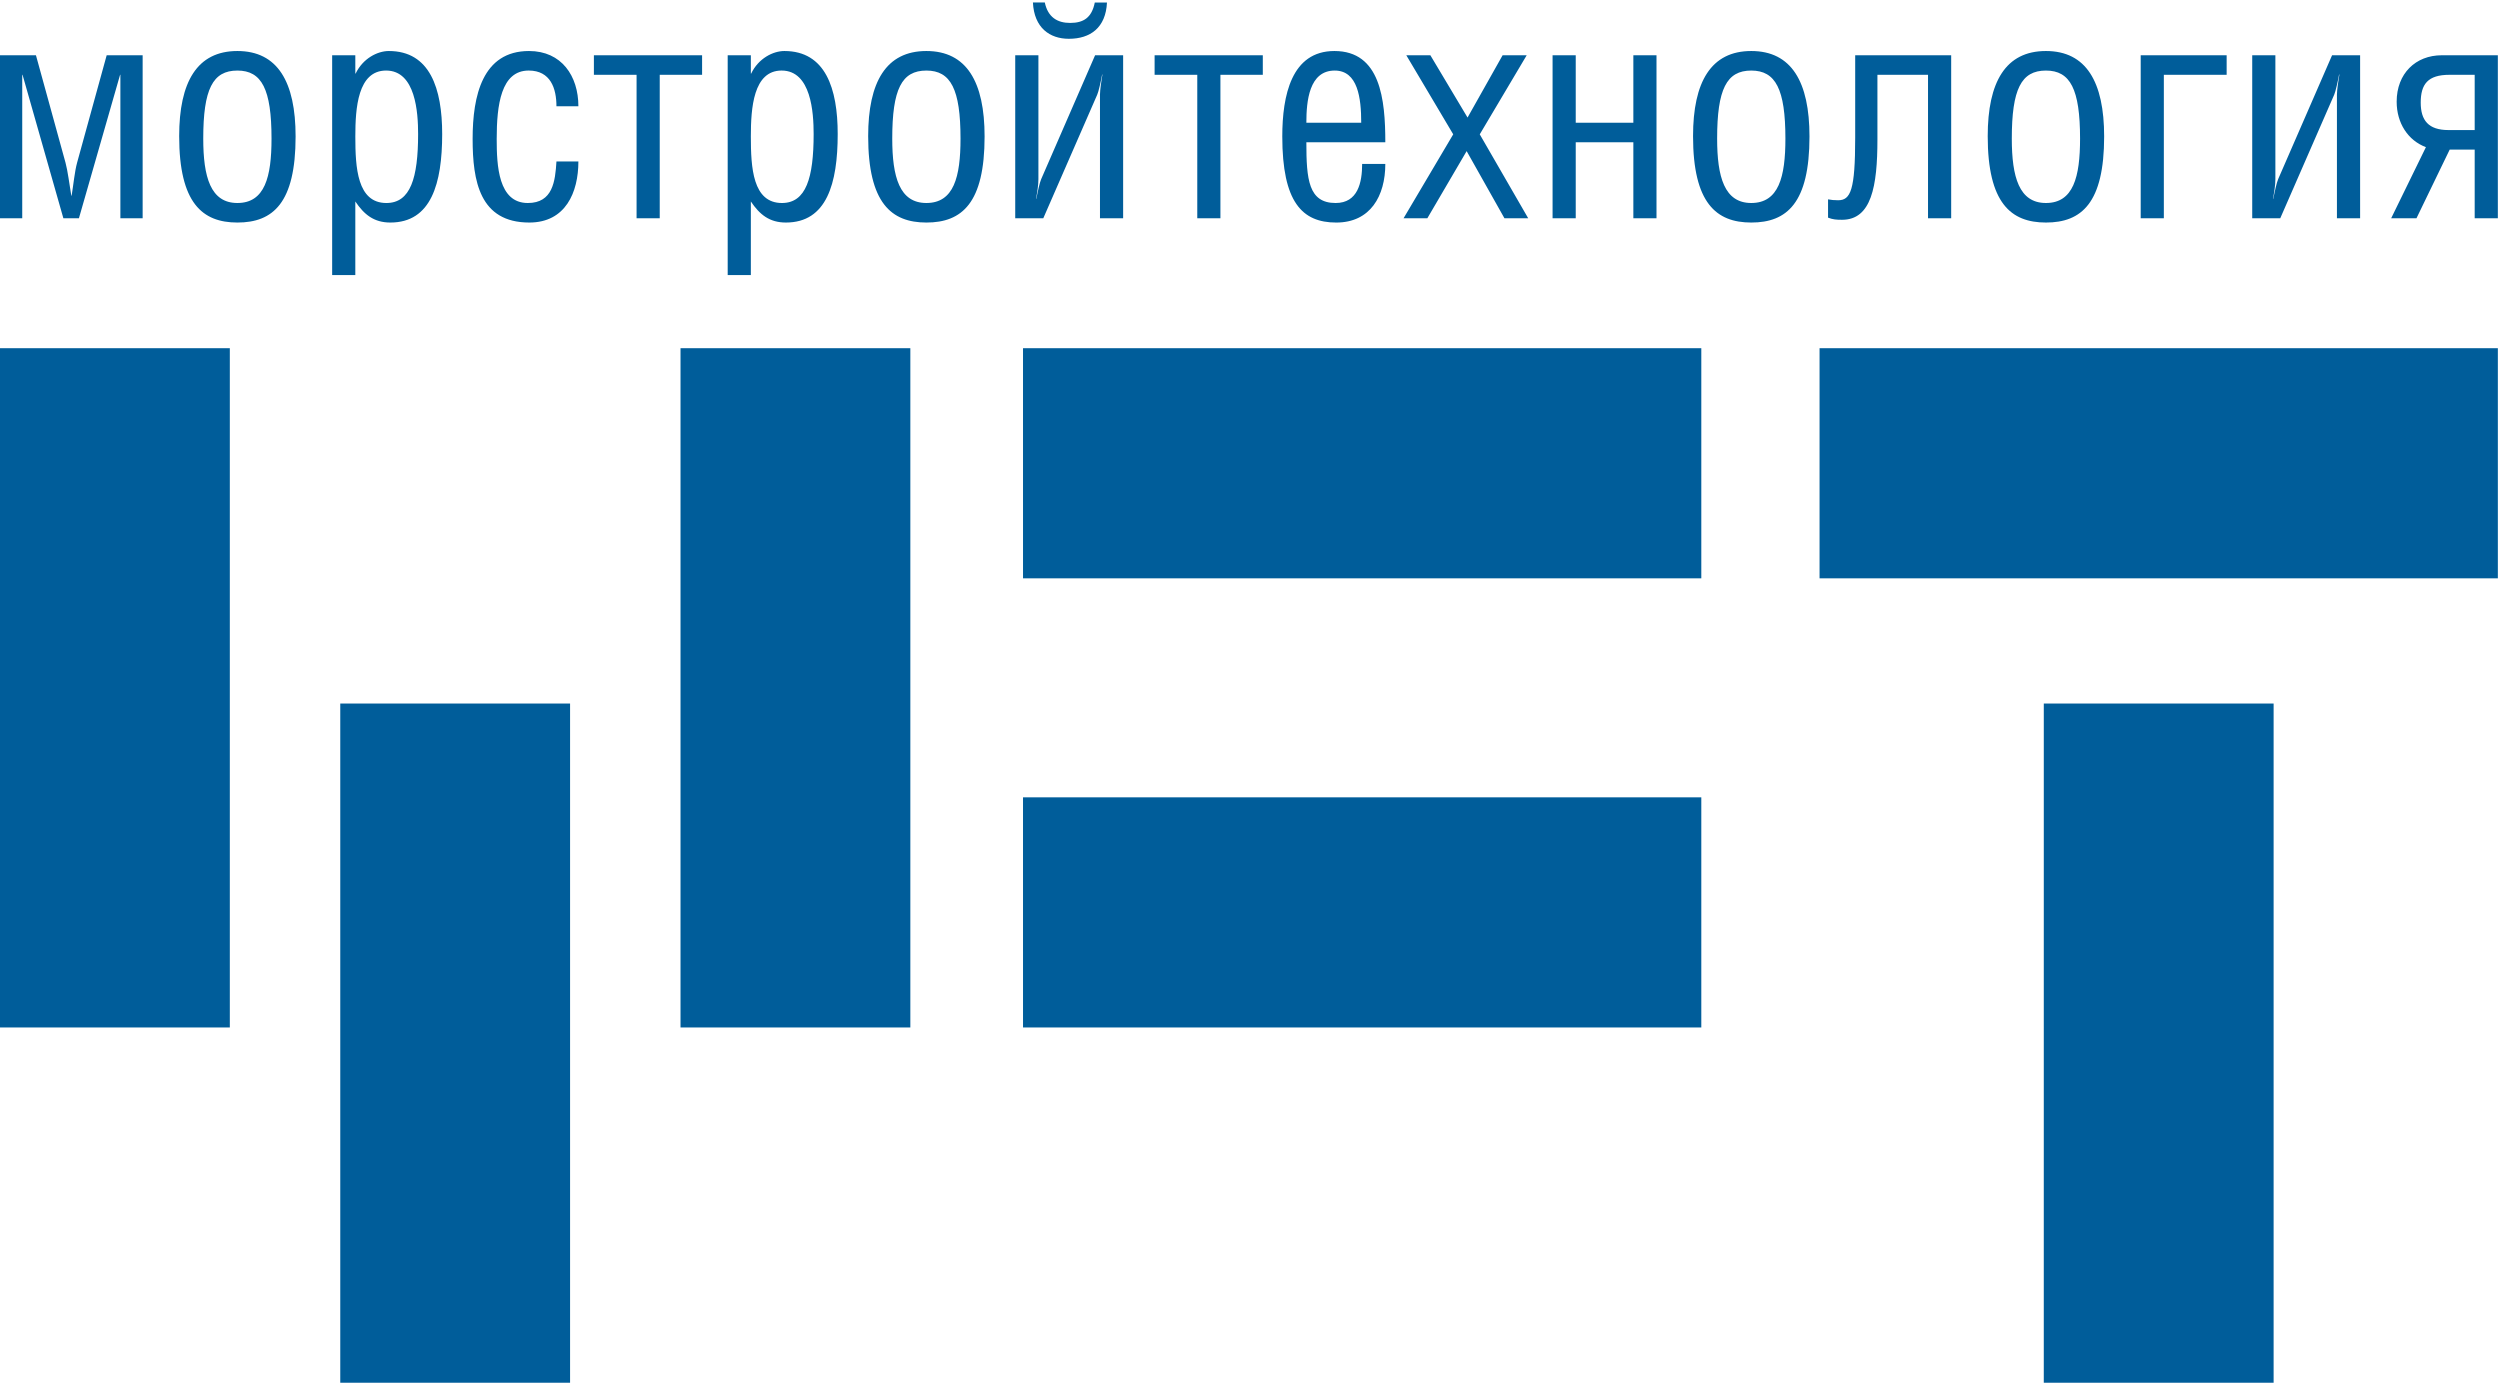 <?xml version="1.0" encoding="UTF-8"?> <svg xmlns="http://www.w3.org/2000/svg" width="197" height="109" viewBox="0 0 197 109" fill="none"><g clip-path="url(#clip0_74_7)"><path fill-rule="evenodd" clip-rule="evenodd" d="M26.813 108.96H44.922V55.436H26.813V108.96ZM161.05 108.96H179.161V55.436H161.051L161.05 108.96ZM0 80.966H18.11V27.44H0V80.966ZM53.625 80.965H71.735V27.439H53.625V80.965ZM80.614 45.575H134.063V27.439H80.613L80.614 45.575ZM80.614 80.965H134.063V62.83H80.613L80.614 80.965ZM143.381 45.575H196.831V27.439H143.381V45.575Z" fill="#005D9A"></path><path fill-rule="evenodd" clip-rule="evenodd" d="M2.833 4.356L5.163 12.823C5.331 13.423 5.474 14.554 5.619 15.42H5.644C5.787 14.554 5.883 13.521 6.074 12.823L8.406 4.356H11.24V17.2H9.486V5.896H9.462L6.219 17.2H4.994L1.777 5.896H1.752V17.2H-0.001V4.356H2.833Z" fill="#005D9A"></path><path fill-rule="evenodd" clip-rule="evenodd" d="M16.016 10.922C16.016 13.953 16.593 15.996 18.706 15.996C20.867 15.996 21.396 13.953 21.396 10.922C21.396 7.025 20.627 5.56 18.706 5.56C16.761 5.56 16.016 7.025 16.016 10.922ZM23.293 10.753C23.293 15.996 21.515 17.536 18.706 17.536C15.943 17.536 14.119 15.996 14.119 10.73C14.119 6.45 15.536 4.02 18.706 4.02C21.876 4.02 23.293 6.45 23.293 10.753ZM28 10.754C28 13.207 28.144 15.997 30.449 15.997C32.346 15.997 32.947 14.025 32.947 10.561C32.947 8.878 32.755 5.559 30.425 5.559C28.191 5.559 28 8.517 28 10.754ZM28 5.799H28.023C28.6 4.596 29.752 4.02 30.64 4.02C33.883 4.02 34.844 6.978 34.844 10.561C34.844 14.458 33.98 17.536 30.761 17.536C29.464 17.536 28.695 16.91 27.999 15.876V21.673H26.174V4.356H27.999L28 5.799ZM39.14 10.947C39.14 13.039 39.261 15.997 41.59 15.997C43.56 15.997 43.751 14.29 43.848 12.726H45.577C45.577 15.156 44.568 17.536 41.71 17.536C37.796 17.536 37.243 14.266 37.243 10.946C37.243 7.556 38.013 4.02 41.686 4.02C44.256 4.02 45.577 5.992 45.577 8.374H43.848C43.848 6.978 43.392 5.559 41.662 5.559C39.477 5.559 39.14 8.277 39.14 10.947ZM50.162 17.2V5.895H46.799V4.356H55.325V5.895H51.987V17.2H50.162ZM59.167 10.754C59.167 13.207 59.311 15.997 61.617 15.997C63.515 15.997 64.115 14.025 64.115 10.561C64.115 8.878 63.922 5.559 61.592 5.559C59.36 5.559 59.167 8.517 59.167 10.754ZM59.167 5.799H59.191C59.767 4.596 60.921 4.02 61.808 4.02C65.051 4.02 66.011 6.978 66.011 10.561C66.011 14.458 65.147 17.536 61.929 17.536C60.632 17.536 59.864 16.91 59.167 15.876V21.673H57.342V4.356H59.167V5.799ZM70.309 10.922C70.309 13.953 70.884 15.996 72.999 15.996C75.159 15.996 75.689 13.953 75.689 10.922C75.689 7.025 74.919 5.56 72.999 5.56C71.054 5.56 70.309 7.025 70.309 10.922ZM77.586 10.753C77.586 15.996 75.808 17.536 72.999 17.536C70.236 17.536 68.412 15.996 68.412 10.73C68.412 6.45 69.829 4.02 72.999 4.02C76.169 4.02 77.586 6.45 77.586 10.753Z" fill="#005D9A"></path><path fill-rule="evenodd" clip-rule="evenodd" d="M94.345 17.2V5.895H90.983V4.356H99.509V5.895H96.169V17.2H94.345ZM107.264 9.672C107.264 7.724 106.999 5.56 105.175 5.56C103.158 5.56 102.941 7.964 102.941 9.672H107.264ZM109.163 12.918C109.163 15.444 107.985 17.537 105.296 17.537C102.606 17.537 101.044 15.925 101.044 10.754C101.044 7.53 101.764 4.02 105.15 4.02C108.777 4.02 109.163 7.82 109.163 11.212H102.941C102.941 14.146 103.109 15.997 105.247 15.997C106.999 15.997 107.337 14.386 107.337 12.917H109.163V12.918ZM112.714 4.356L115.643 9.263L118.405 4.356H120.303L116.605 10.586L120.423 17.2H118.551L115.572 11.908L112.474 17.2H110.6L114.514 10.585L110.817 4.355L112.714 4.356ZM124.168 9.672H128.708V4.356H130.532V17.199H128.708V11.212H124.168V17.199H122.343V4.356H124.168V9.672ZM135.31 10.922C135.31 13.953 135.886 15.996 138 15.996C140.16 15.996 140.69 13.953 140.69 10.922C140.69 7.025 139.92 5.56 138 5.56C136.055 5.56 135.31 7.025 135.31 10.922ZM142.587 10.753C142.587 15.996 140.81 17.536 138 17.536C135.237 17.536 133.412 15.996 133.412 10.73C133.412 6.45 134.83 4.02 138 4.02C141.17 4.02 142.587 6.45 142.587 10.753ZM153.753 4.356V17.2H151.928V5.896H147.941V10.994C147.941 14.698 147.461 17.319 145.155 17.319C144.675 17.319 144.435 17.295 144.05 17.152V15.709C144.29 15.756 144.53 15.78 144.843 15.78C145.828 15.78 146.189 14.986 146.189 10.85V4.357L153.753 4.356ZM158.53 10.922C158.53 13.953 159.106 15.996 161.22 15.996C163.38 15.996 163.909 13.953 163.909 10.922C163.909 7.025 163.14 5.56 161.22 5.56C159.274 5.56 158.53 7.025 158.53 10.922ZM165.807 10.753C165.807 15.996 164.028 17.536 161.22 17.536C158.457 17.536 156.632 15.996 156.632 10.73C156.632 6.45 158.049 4.02 161.22 4.02C164.39 4.02 165.807 6.45 165.807 10.753ZM175.46 4.356V5.896H170.511V17.2H168.687V4.356H175.46ZM179.3 4.356V14.121C179.3 14.578 179.205 15.204 179.108 15.661H179.131C179.253 15.059 179.396 14.411 179.517 14.121L183.767 4.356H185.977V17.2H184.15V7.459C184.15 7.098 184.271 6.279 184.345 5.872H184.32C184.248 6.305 184.031 7.266 183.936 7.459L179.684 17.199H177.475V4.357H179.299L179.3 4.356ZM195.005 5.895H193.012C191.306 5.895 190.753 6.642 190.753 8.085C190.753 9.479 191.355 10.249 192.939 10.249H195.005V5.895ZM193.036 11.788L190.418 17.2H188.424L191.162 11.596C189.746 11.066 188.857 9.696 188.857 8.013C188.857 5.799 190.347 4.355 192.41 4.355H196.83V17.2H195.005V11.788H193.036Z" fill="#005D9A"></path><path fill-rule="evenodd" clip-rule="evenodd" d="M82.331 0.197C82.571 1.35 83.316 1.807 84.324 1.807C85.382 1.807 86.03 1.397 86.27 0.197H87.23C87.134 2.191 85.911 3.057 84.228 3.057C82.716 3.057 81.491 2.191 81.394 0.195H82.33L82.331 0.197ZM81.827 4.356V14.121C81.827 14.579 81.731 15.204 81.635 15.661H81.659C81.779 15.059 81.923 14.41 82.043 14.121L86.293 4.356H88.503V17.201H86.678V7.46C86.678 7.099 86.798 6.28 86.87 5.872H86.847C86.774 6.305 86.559 7.267 86.461 7.46L82.211 17.2H80V4.357H81.826L81.827 4.356Z" fill="#005D9A"></path></g><defs><clipPath id="clip0_74_7"><rect width="197" height="109" fill="white"></rect></clipPath></defs></svg> 